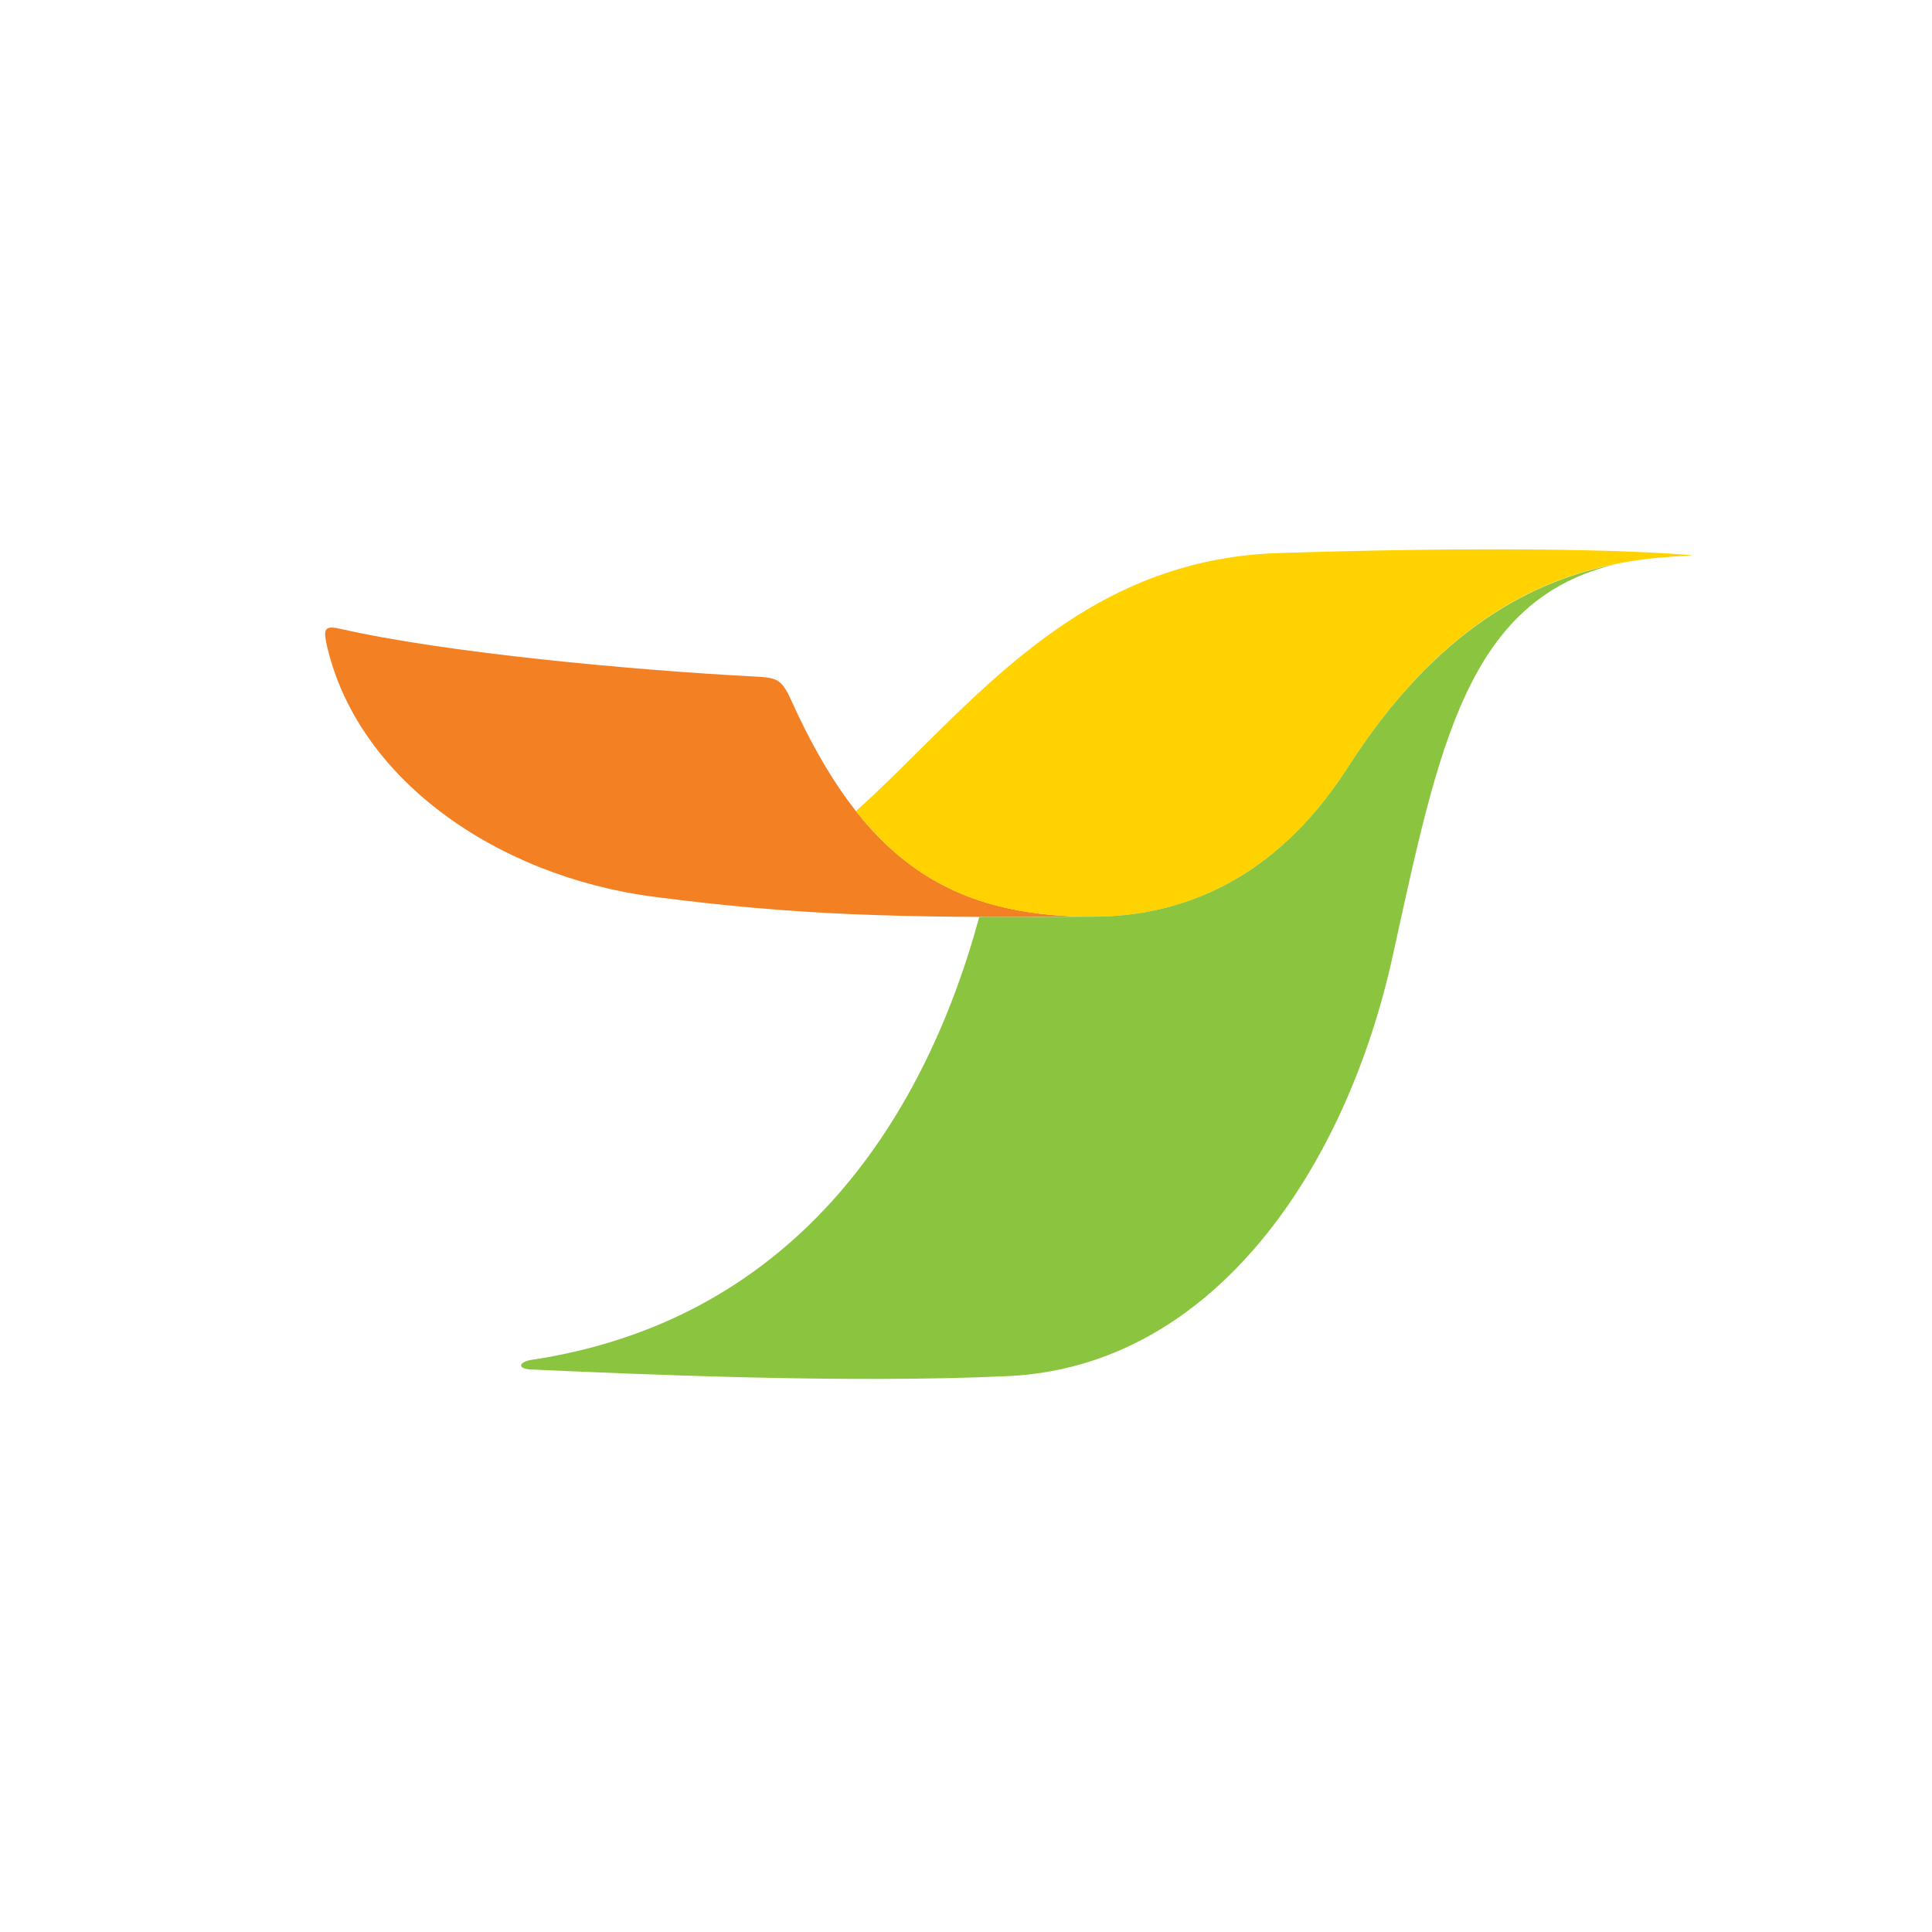 <svg width="517" height="517" viewBox="0 0 517 517" fill="none" xmlns="http://www.w3.org/2000/svg">
<g clip-path="url(#clip0_8_1550)">
<path d="M292.462 245.301C254.036 245.301 230.897 230.104 211.548 186.997C209.177 181.888 207.839 181.34 202.502 181.066C169.123 179.358 118.895 174.62 91.386 168.336C87.258 167.385 86.484 167.949 87.29 171.897C95.094 208.14 132.633 234.455 175.009 239.983C212.563 244.817 238.137 245.72 292.462 245.301Z" fill="#F48024"/>
<path d="M229.059 217.052C245.119 237.502 264.824 245.301 292.446 245.301C315.714 245.301 340.884 235.874 360.347 205.884C393.096 154.348 429.135 149.675 453 148.644C453 148.644 439.262 147 398.724 147C370.877 147 342.158 147.999 342.158 147.999C287.399 149.707 258.922 190.301 229.059 217.052Z" fill="#FFD200"/>
<path d="M262.05 245.364C246.909 301.106 211.58 353.576 141.953 363.938C138.906 364.518 138.164 366.323 142.372 366.484C169.398 367.677 226.173 370.287 269.839 368.241C325.018 365.598 360.283 312.306 372.683 255.839C385.018 199.855 392.435 160.341 432.667 150.914C411.124 155.12 384.712 167.529 360.331 205.882C340.884 235.872 315.698 245.3 292.43 245.3C281.174 245.396 271.193 245.412 262.034 245.364" fill="#8BC53F"/>
</g>
<defs>
<clipPath id="clip0_8_1550">
<rect width="366" height="222" fill="white" transform="translate(87 147)"/>
</clipPath>
</defs>
</svg>
